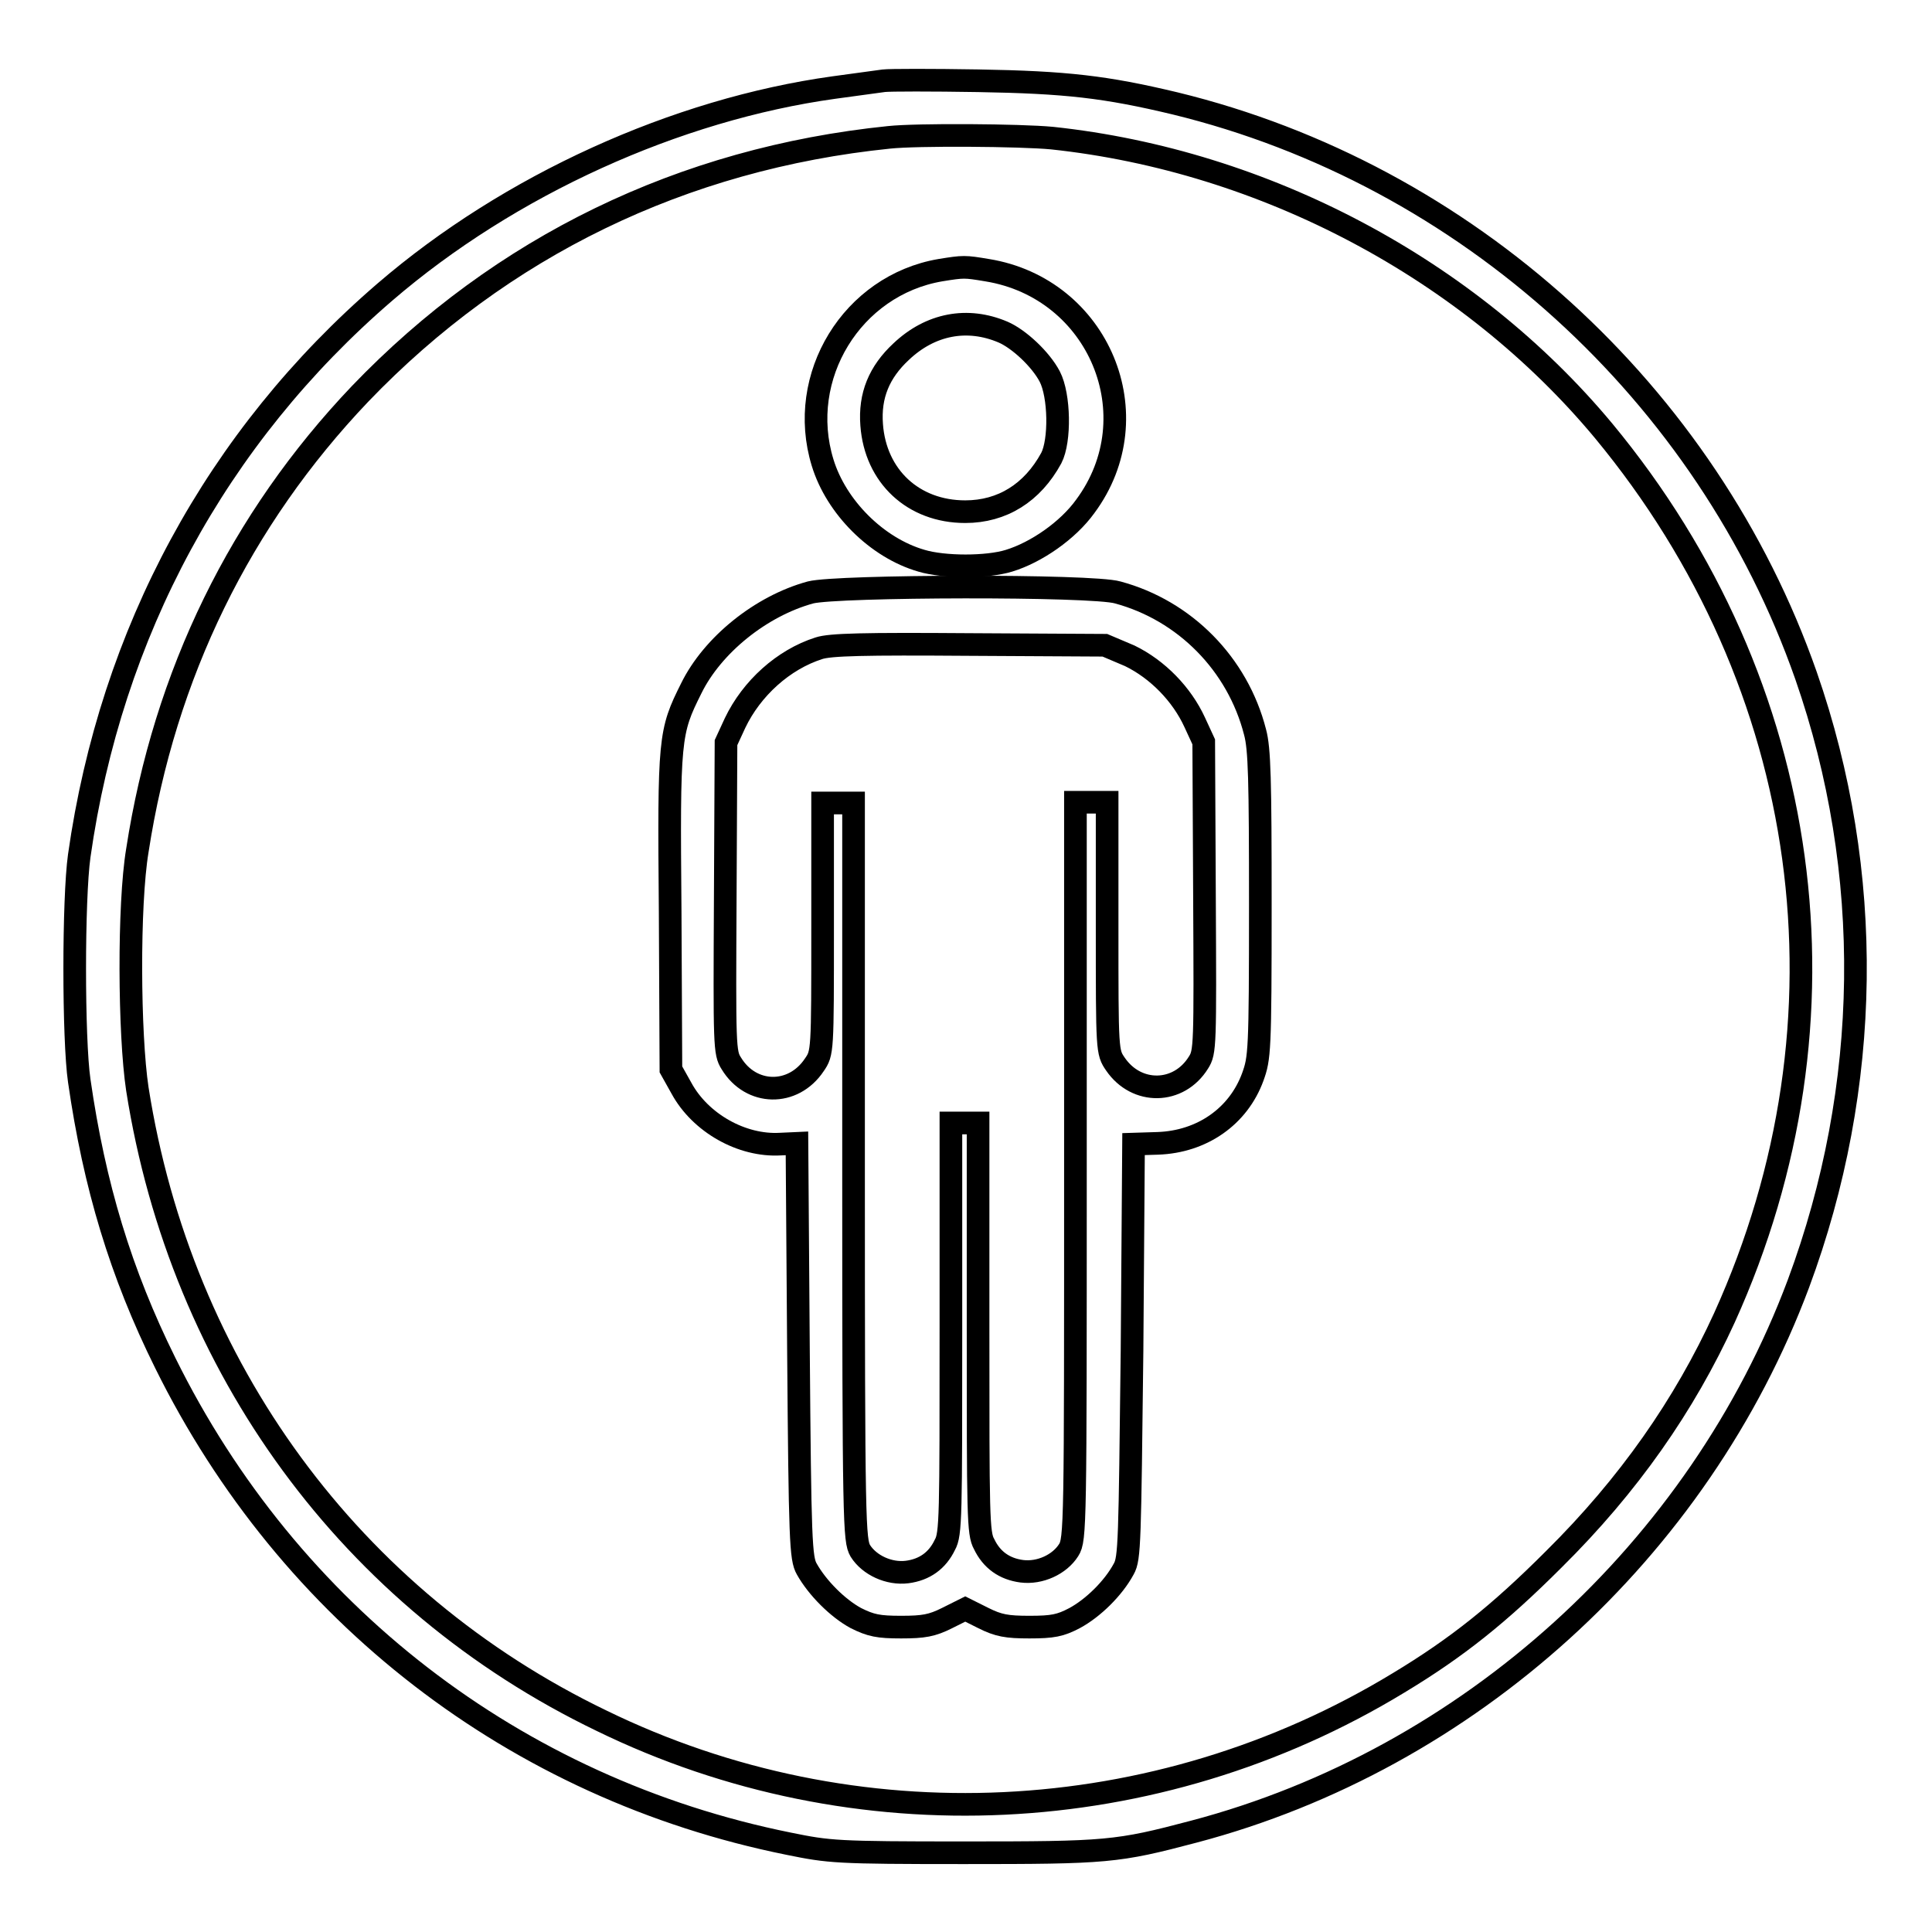 <?xml version="1.0" encoding="utf-8"?>
<!-- Svg Vector Icons : http://www.onlinewebfonts.com/icon -->
<!DOCTYPE svg PUBLIC "-//W3C//DTD SVG 1.1//EN" "http://www.w3.org/Graphics/SVG/1.1/DTD/svg11.dtd">
<svg version="1.1" xmlns="http://www.w3.org/2000/svg" xmlns:xlink="http://www.w3.org/1999/xlink" x="0px" y="0px" viewBox="0 0 256 256" enable-background="new 0 0 256 256" xml:space="preserve">
<g><g><g><path stroke-width="3" fill-opacity="0" stroke="#000000"  d="M117.1,10.7c-0.7,0.1-3.7,0.5-6.6,0.9c-20.9,2.9-43,12.9-59.5,27.1c-22.3,19.2-36.3,45.1-40.5,74.7c-0.8,5.7-0.8,24.3,0,29.8c2,13.9,5.5,25.5,11.4,37.4c16.4,33.2,46.4,56.4,82.6,63.7c5.4,1.1,6.3,1.2,23.2,1.2c19,0,20.3-0.1,30.5-2.8c36.4-9.6,66.9-37.3,80.1-72.6c9.7-26.1,10.1-54.5,1-80.6c-13.1-37.4-45-66.4-83.6-75.8c-9.2-2.2-14.4-2.8-26.1-3C123.5,10.6,117.9,10.6,117.1,10.7z M139.4,18.3c28.2,3,55.3,17.4,73.1,38.8c27.8,33.6,33.9,78,16,117.5c-5.3,11.6-12.7,22.2-22.6,32c-7.2,7.2-12.8,11.7-20.6,16.4c-32.1,19.5-72,21.4-105.6,5C46.5,212,24,181.2,18.2,144.3c-1.1-7.3-1.2-24.4,0-31.6c3.6-23.4,13.7-43.9,29.5-60.5c18.7-19.5,42.7-31.2,70.1-34C121.5,17.8,135.2,17.9,139.4,18.3z"/><path stroke-width="3" fill-opacity="0" stroke="#000000"  d="M124.6,35.8c-11.7,2-19.1,14.1-15.6,25.5c1.8,5.9,7.2,11.3,13.1,13c3,0.9,8.7,0.9,11.6,0c3.6-1.1,7.8-4,10.1-7.2c8.9-12,1.8-28.9-13-31.3C127.8,35.3,127.7,35.3,124.6,35.8z M132.9,44c2.1,0.9,5,3.6,6.2,5.9c1.3,2.5,1.4,8.5,0.2,10.8c-2.5,4.6-6.5,7.1-11.4,7.1c-6.9,0-11.9-4.7-12.4-11.5c-0.3-3.9,1-7,3.9-9.7C123.3,42.9,128.2,42,132.9,44z"/><path stroke-width="3" fill-opacity="0" stroke="#000000"  d="M107.4,78.5c-6.6,1.8-13,7-15.8,12.7c-2.9,5.8-3,6.5-2.8,29.6l0.1,20.9l1.4,2.5c2.5,4.6,8,7.7,13.1,7.4l2.2-0.1l0.2,27.4c0.2,25.3,0.3,27.6,1.1,29c1.4,2.5,4.1,5.2,6.5,6.5c2,1,3,1.2,6,1.2c3,0,4.1-0.2,6.1-1.2l2.4-1.2l2.4,1.2c2,1,3.1,1.2,6.1,1.2c3.1,0,4.1-0.2,6-1.2c2.4-1.3,5.1-3.9,6.5-6.5c0.8-1.4,0.8-3.6,1.1-28.9l0.2-27.4l3.2-0.1c5.9-0.2,10.7-3.6,12.6-8.8c0.9-2.5,1-3.3,1-22.8c0-16.6-0.1-20.7-0.7-22.9c-2.3-9-9.3-16.1-18.2-18.5C144.7,77.5,110.9,77.6,107.4,78.5z M149.7,86.9c3.7,1.8,6.9,5.1,8.6,8.8l1.2,2.6l0.1,20.5c0.1,19.8,0.1,20.6-0.8,22c-2.6,4.2-8.2,4.3-11,0.2c-1.1-1.6-1.1-1.7-1.1-18.1v-16.6h-2.1h-2.1v48.8c0,47,0,48.9-0.9,50.3c-1.2,1.9-3.8,3.1-6.2,2.8c-2.3-0.3-4-1.5-5-3.6c-0.8-1.4-0.8-3.8-0.8-28.7v-27.1h-1.8h-1.8V176c0,24.9,0,27.3-0.8,28.7c-1,2.1-2.7,3.3-5,3.6c-2.4,0.3-5-0.9-6.2-2.8c-0.8-1.4-0.9-3.3-0.9-50.3v-48.8h-2.1H109V123c0,16.4,0,16.5-1.1,18.1c-2.8,4.2-8.4,4.1-11-0.2c-0.9-1.4-0.9-2.3-0.8-22l0.1-20.5l1.2-2.6c2.2-4.6,6.4-8.4,11.1-9.9c1.5-0.5,6-0.6,19.9-0.5l18,0.1L149.7,86.9z"/></g></g></g>
</svg>